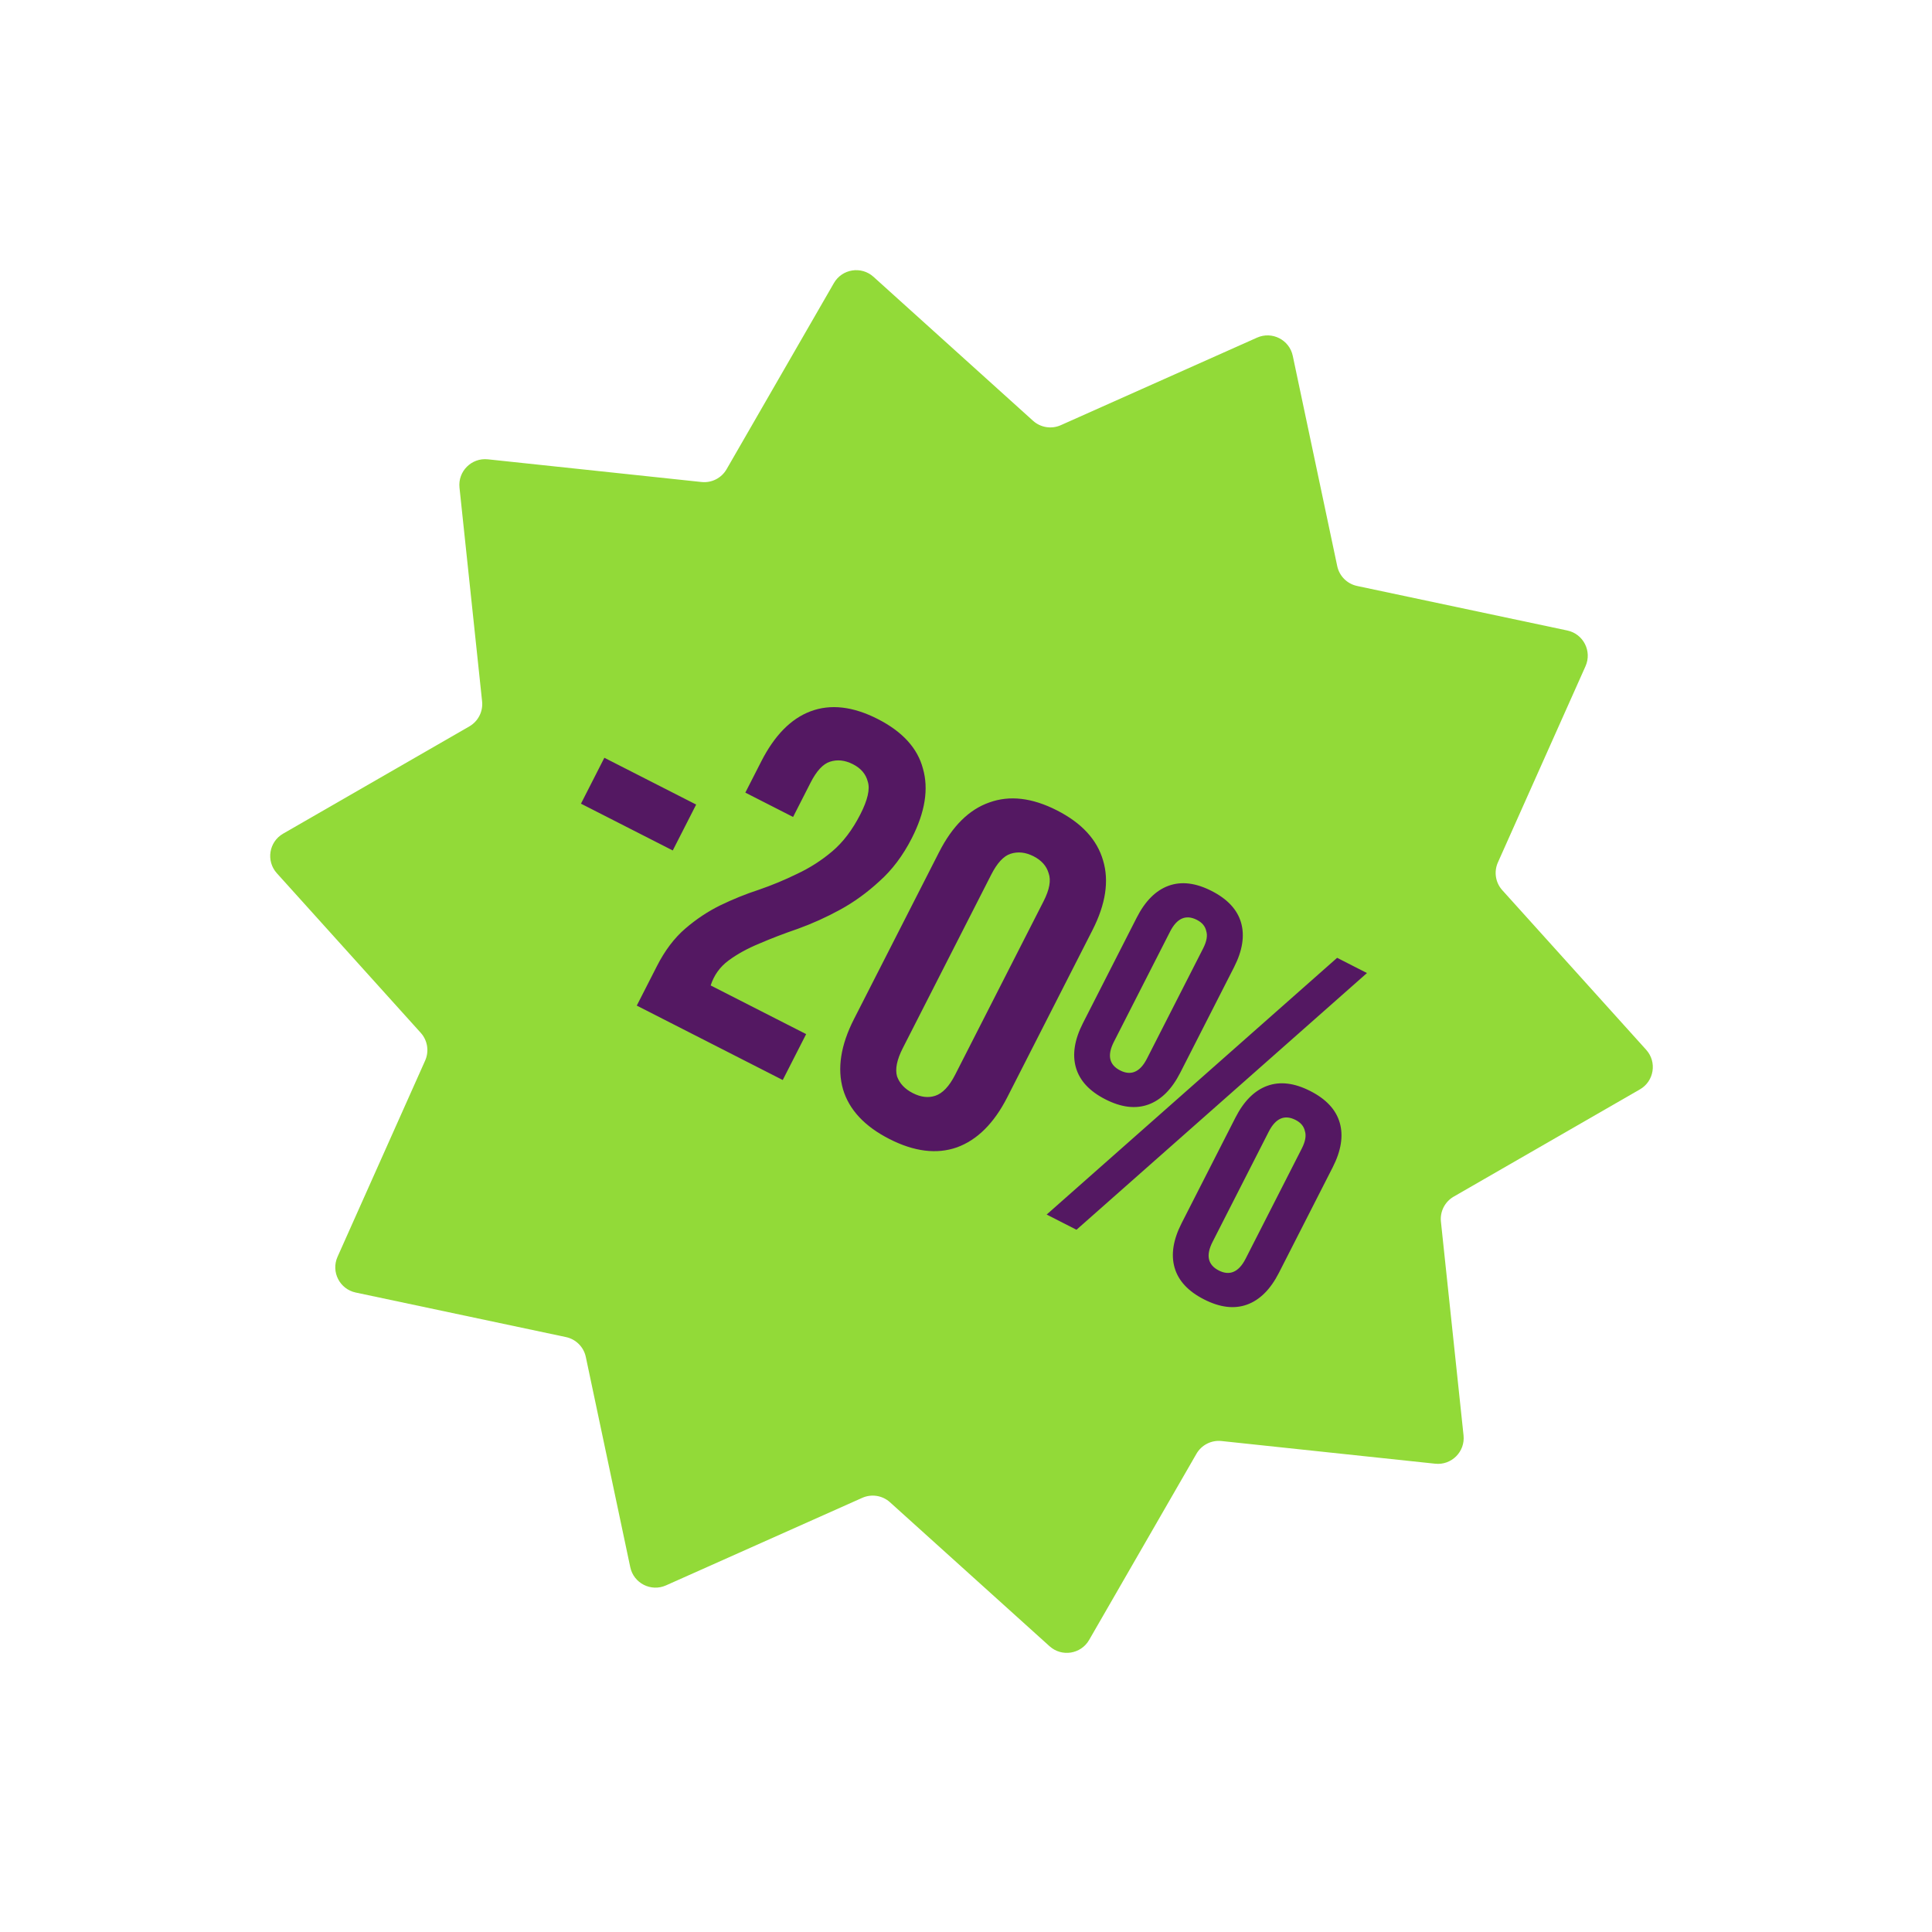 <?xml version="1.0" encoding="UTF-8"?> <svg xmlns="http://www.w3.org/2000/svg" width="150" height="150" viewBox="0 0 150 150" fill="none"><path d="M97.598 26.214C98.761 25.695 100.106 26.381 100.37 27.626L103.822 43.951C103.985 44.725 104.59 45.33 105.364 45.494L121.687 48.952C122.933 49.216 123.618 50.561 123.099 51.724L116.296 66.96C115.974 67.682 116.107 68.527 116.637 69.114L127.81 81.507C128.663 82.452 128.426 83.944 127.323 84.579L112.864 92.907C112.179 93.302 111.79 94.064 111.873 94.85L113.629 111.443C113.763 112.71 112.695 113.777 111.429 113.642L94.836 111.881C94.05 111.797 93.287 112.186 92.892 112.871L84.559 127.327C83.923 128.43 82.432 128.666 81.487 127.813L69.099 116.635C68.511 116.105 67.667 115.971 66.944 116.293L51.706 123.09C50.543 123.609 49.198 122.923 48.934 121.677L45.482 105.353C45.319 104.579 44.714 103.974 43.94 103.81L27.617 100.352C26.371 100.088 25.686 98.743 26.205 97.58L33.008 82.344C33.33 81.622 33.197 80.777 32.667 80.189L21.494 67.797C20.641 66.851 20.877 65.36 21.981 64.725L36.44 56.397C37.125 56.002 37.514 55.24 37.43 54.453L35.675 37.861C35.541 36.594 36.609 35.527 37.875 35.661L54.468 37.423C55.254 37.506 56.016 37.118 56.411 36.433L64.744 21.977C65.38 20.874 66.872 20.638 67.817 21.491L80.205 32.669C80.793 33.199 81.637 33.333 82.36 33.011L97.598 26.214Z" fill="#92DA38"></path><path d="M46.922 58.833L54.05 62.466L52.233 66.03L45.106 62.397L46.922 58.833ZM66.8 63.219C67.369 62.102 67.561 61.257 67.374 60.683C67.224 60.098 66.84 59.647 66.222 59.333C65.604 59.018 65.008 58.953 64.435 59.14C63.897 59.314 63.398 59.853 62.937 60.756L61.575 63.429L57.868 61.539L59.104 59.116C60.133 57.097 61.407 55.801 62.927 55.228C64.481 54.644 66.221 54.842 68.146 55.823C70.07 56.804 71.241 58.089 71.658 59.679C72.111 61.257 71.822 63.055 70.793 65.075C70.102 66.429 69.265 67.543 68.28 68.418C67.319 69.305 66.3 70.043 65.222 70.631C64.144 71.219 63.055 71.711 61.955 72.108C60.866 72.481 59.861 72.867 58.94 73.265C58.031 73.64 57.24 74.075 56.569 74.57C55.897 75.066 55.433 75.713 55.176 76.51L62.589 80.288L60.772 83.852L49.439 78.075L51.002 75.01C51.619 73.799 52.354 72.826 53.207 72.094C54.059 71.361 54.964 70.76 55.922 70.29C56.916 69.809 57.915 69.405 58.919 69.079C59.935 68.729 60.922 68.319 61.88 67.85C62.862 67.392 63.773 66.809 64.613 66.1C65.453 65.391 66.182 64.43 66.8 63.219ZM70.093 81.375C69.633 82.278 69.484 83.01 69.647 83.572C69.845 84.122 70.253 84.554 70.871 84.869C71.489 85.184 72.066 85.254 72.604 85.079C73.178 84.893 73.695 84.349 74.156 83.446L81.022 69.975C81.483 69.072 81.614 68.346 81.415 67.796C81.252 67.234 80.862 66.796 80.245 66.481C79.627 66.166 79.031 66.102 78.457 66.288C77.919 66.463 77.42 67.001 76.96 67.904L70.093 81.375ZM72.913 66.155C73.942 64.136 75.24 62.852 76.807 62.304C78.385 61.731 80.137 61.936 82.061 62.917C83.986 63.898 85.18 65.195 85.644 66.809C86.121 68.399 85.845 70.203 84.815 72.223L78.203 85.195C77.173 87.214 75.869 88.51 74.291 89.082C72.724 89.63 70.978 89.414 69.054 88.433C67.13 87.452 65.929 86.166 65.453 84.577C64.988 82.963 65.271 81.147 66.3 79.127L72.913 66.155ZM86.483 80.885C85.95 81.93 86.111 82.671 86.966 83.107C87.37 83.313 87.74 83.351 88.074 83.223C88.445 83.083 88.77 82.739 89.048 82.193L93.408 73.64C93.687 73.094 93.768 72.641 93.651 72.282C93.571 71.912 93.329 71.624 92.925 71.418C92.07 70.982 91.375 71.287 90.843 72.332L86.483 80.885ZM88.257 71.239C88.911 69.956 89.734 69.133 90.727 68.771C91.72 68.409 92.834 68.543 94.069 69.173C95.305 69.803 96.067 70.626 96.358 71.641C96.648 72.657 96.466 73.807 95.812 75.09L91.634 83.286C90.98 84.569 90.156 85.392 89.164 85.754C88.171 86.116 87.057 85.982 85.822 85.352C84.586 84.722 83.823 83.899 83.533 82.883C83.243 81.867 83.425 80.718 84.079 79.435L88.257 71.239ZM103.814 74.365L106.131 75.546L83.578 95.478L81.262 94.297L103.814 74.365ZM94.144 96.418C93.611 97.464 93.772 98.204 94.627 98.641C95.031 98.846 95.4 98.885 95.735 98.757C96.106 98.616 96.431 98.273 96.709 97.727L101.069 89.174C101.348 88.627 101.429 88.175 101.312 87.816C101.232 87.446 100.99 87.157 100.586 86.952C99.73 86.516 99.036 86.82 98.503 87.866L94.144 96.418ZM95.918 86.772C96.572 85.489 97.395 84.667 98.388 84.305C99.381 83.943 100.495 84.077 101.73 84.707C102.966 85.336 103.728 86.159 104.019 87.175C104.309 88.191 104.127 89.341 103.473 90.624L99.295 98.82C98.641 100.103 97.817 100.925 96.825 101.287C95.832 101.649 94.718 101.515 93.483 100.886C92.247 100.256 91.484 99.433 91.194 98.417C90.904 97.401 91.086 96.252 91.74 94.969L95.918 86.772Z" fill="#541862"></path></svg> 